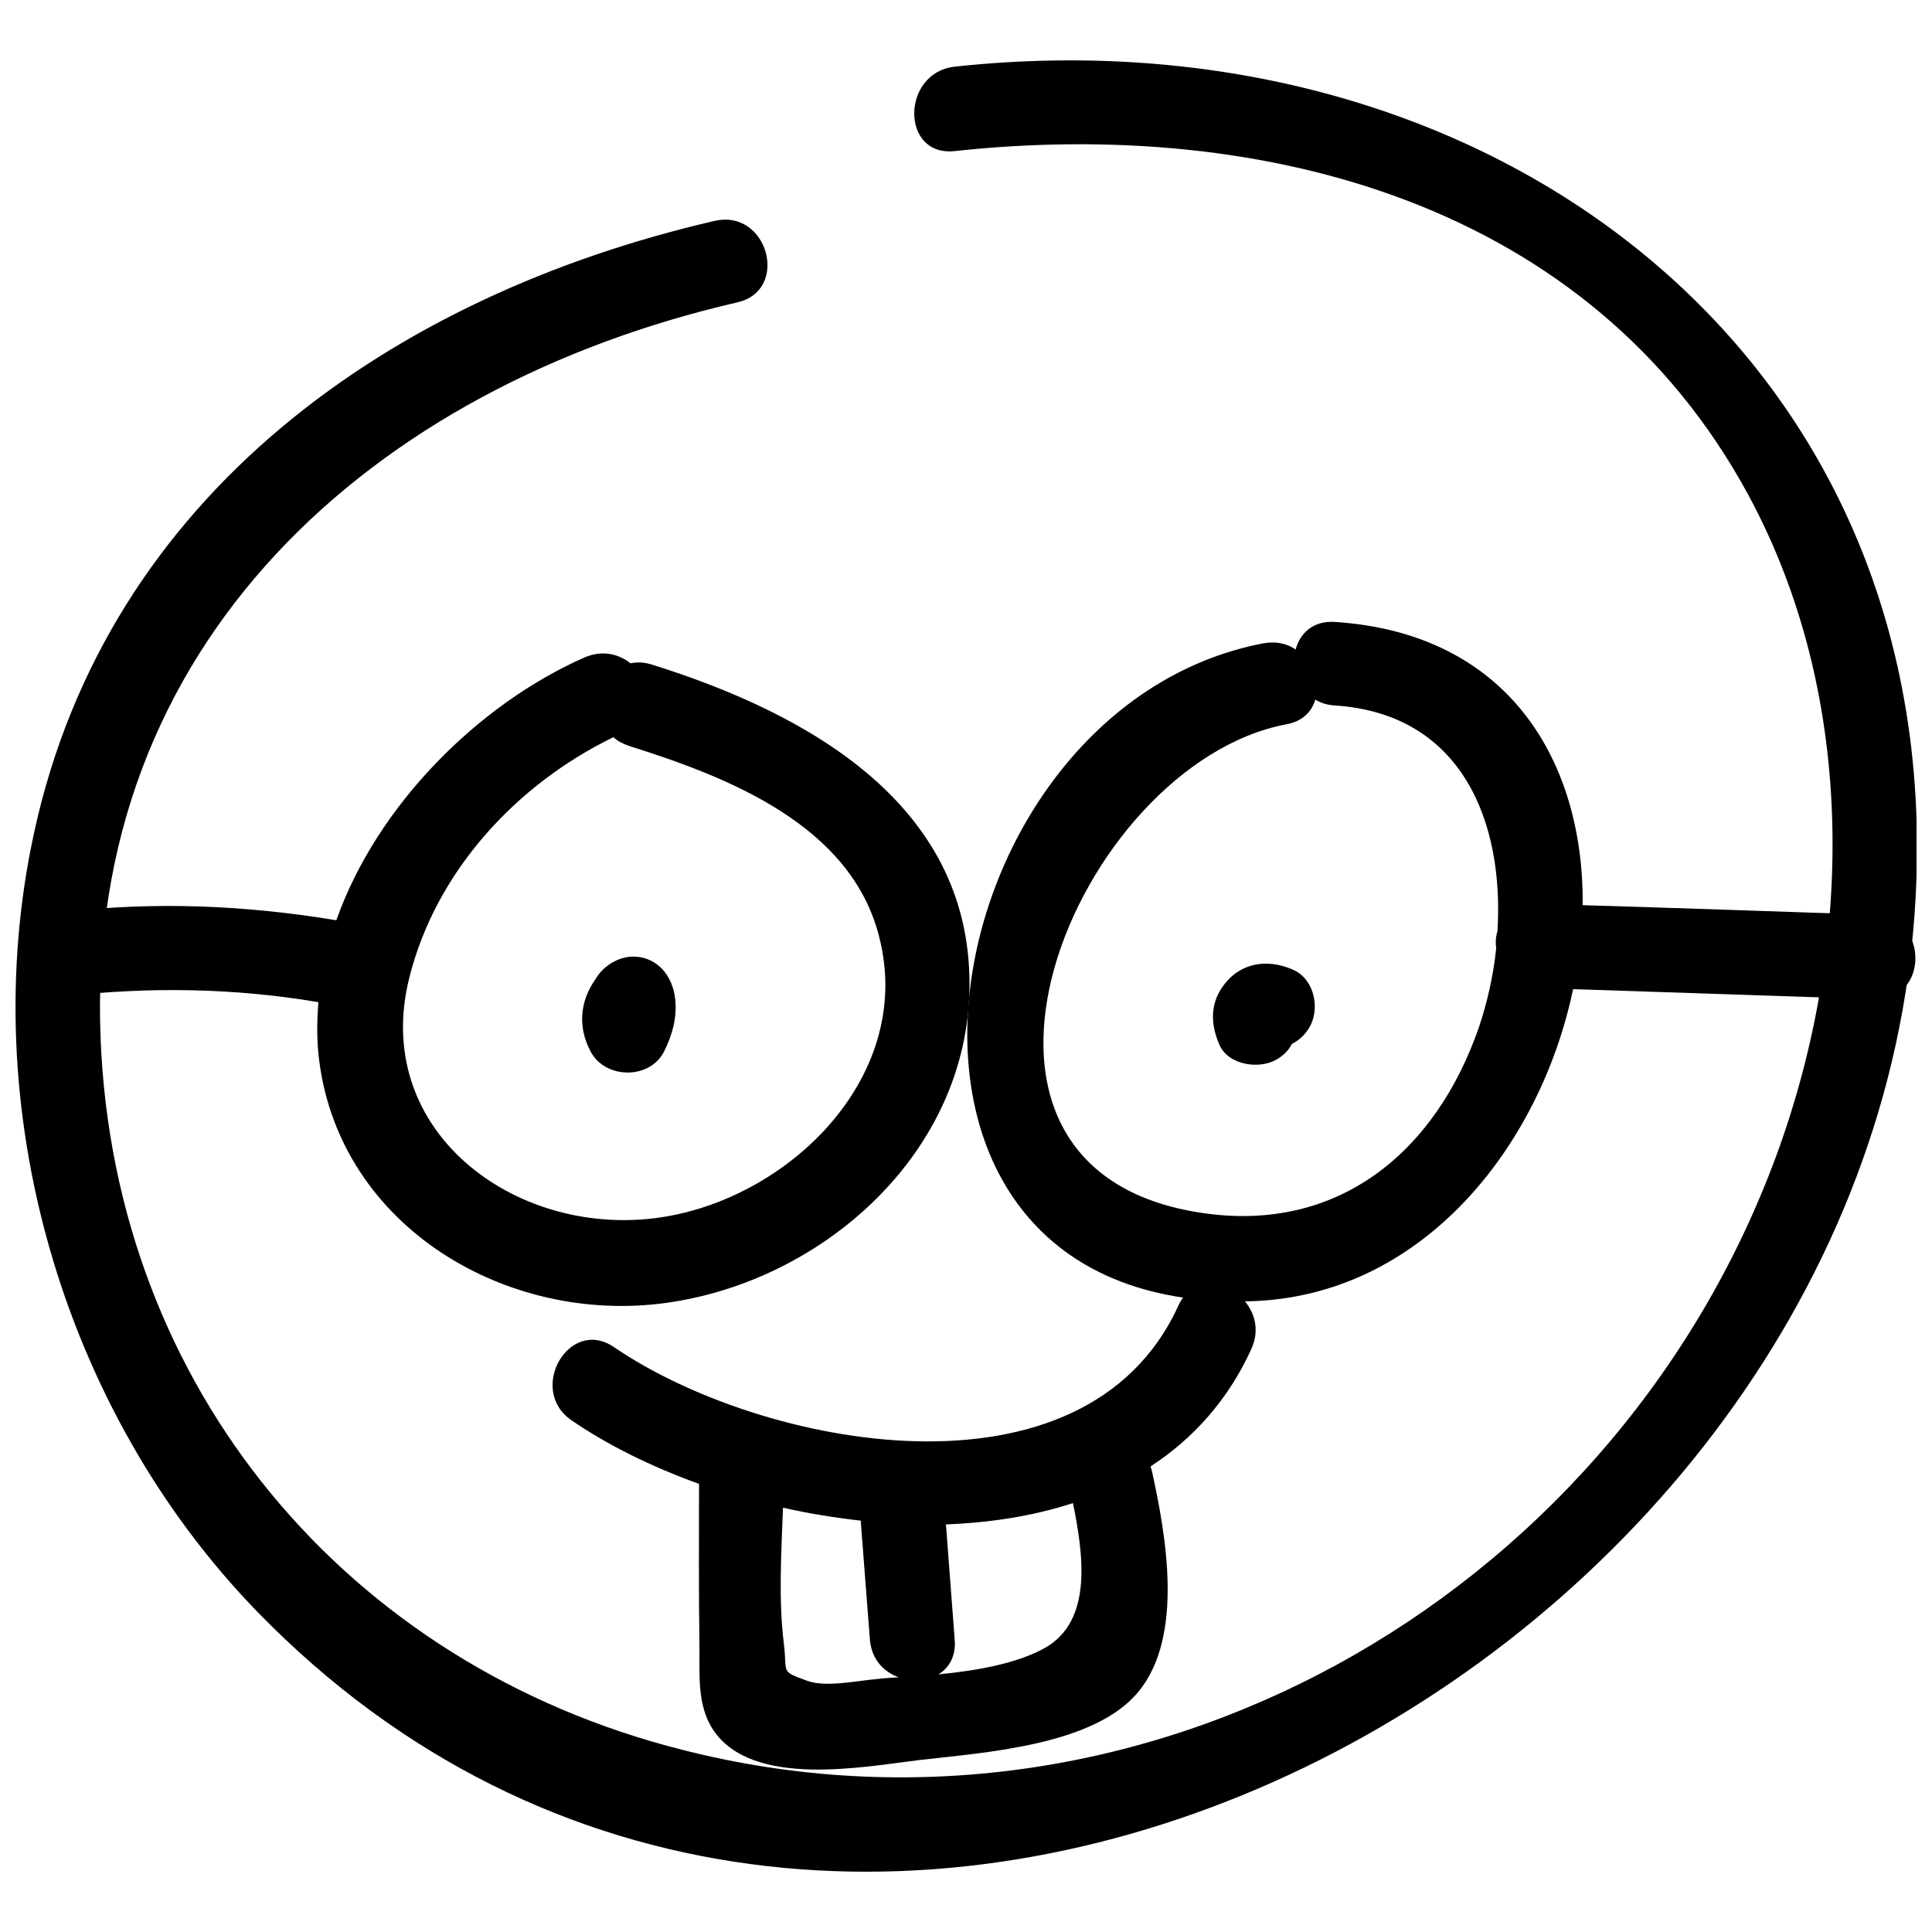 <?xml version="1.0" encoding="UTF-8"?>
<!-- Uploaded to: ICON Repo, www.svgrepo.com, Generator: ICON Repo Mixer Tools -->
<svg width="800px" height="800px" version="1.1" viewBox="144 144 512 512" xmlns="http://www.w3.org/2000/svg">
 <defs>
  <clipPath id="b">
   <path d="m148.09 159h503.81v482h-503.81z"/>
  </clipPath>
  <clipPath id="a">
   <path d="m400 308h251.9v181h-251.9z"/>
  </clipPath>
 </defs>
 <g clip-path="url(#b)">
  <path d="m333.45 202.52c-85.371 19.711-160.89 72.418-180.38 162-15.945 72.746 7.305 153.36 59.238 206.73 153.36 157.57 418.55 21.594 438.48-178.16 15.059-151.81-110.06-247.03-253.79-231.42-14.172 1.551-14.395 23.918 0 22.367 82.051-8.859 168.42 13.84 210.27 91.02 29.344 54.145 28.016 121.25 6.531 177.72-43.957 115.6-167.97 185.91-289.11 154.91-88.797-22.477-150.25-95.891-154.02-188.24-4.32-104.97 72.191-173.07 168.75-195.32 13.953-3.211 8.086-24.805-5.977-21.594z"/>
 </g>
 <path d="m316.73 320.11c-2.106-0.664-3.984-0.664-5.648-0.332-3.211-2.547-7.531-3.543-12.18-1.551-27.902 12.289-54.922 38.977-65.773 69.648-24.027-3.984-47.836-4.984-72.082-2.215-14.172 1.551-14.285 24.027 0 22.367 22.59-2.547 44.957-2.215 67.32 1.551-0.332 4.539-0.441 8.969 0 13.508 4.43 44.512 47.945 71.309 90.242 66.438 41.746-4.871 80.832-38.422 82.27-82.16 1.668-49.828-42.734-74.301-84.148-87.254zm-1.105 146.93c-37.094 3.543-73.191-24.473-63.113-64.109 7.086-28.125 28.457-51.156 54.035-63.559 1.105 0.996 2.547 1.773 4.207 2.324 26.02 8.195 58.684 20.816 66.215 50.492 9.852 38.09-25.91 71.531-61.344 74.852z"/>
 <g clip-path="url(#a)">
  <path d="m640.72 386.43c-25.801-0.887-51.488-1.773-77.289-2.547 0.332-37.867-19.379-72.082-65.773-75.074-5.758-0.332-9.191 3.102-10.297 7.309-2.215-1.551-5.094-2.215-8.414-1.66-90.688 17.164-116.6 177.39-3.766 174.39 45.621-1.219 76.957-40.859 85.703-82.715 26.574 0.887 53.148 1.773 79.836 2.656 14.508 0.449 14.508-21.918 0-22.363zm-177.83 79.059c-78.727-11.293-33.773-119.03 22.035-129.55 4.32-0.773 6.754-3.434 7.641-6.531 1.441 0.887 3.211 1.441 5.203 1.551 33.992 2.215 44.844 31.336 43.074 59.793-0.441 1.441-0.555 2.988-0.332 4.539-0.773 7.418-2.438 14.617-4.652 21.148-11.402 32.777-37.094 54.258-72.969 49.051z"/>
 </g>
 <path d="m456.25 490.07c-24.914 54.477-110.62 37.535-149.48 10.961-11.957-8.195-23.141 11.293-11.293 19.379 9.523 6.531 21.148 12.289 33.773 16.832 0 14.172-0.109 28.348 0.109 42.52 0.109 7.531-0.773 16.055 3.652 22.699 10.41 15.5 39.863 9.742 54.59 7.973 17.051-1.992 46.395-3.766 58.133-18.16 12.18-14.836 7.199-41.855 3.434-58.906-0.109-0.223-0.223-0.441-0.223-0.773 11.184-7.309 20.484-17.496 26.684-31.113 5.981-13.18-13.398-24.586-19.379-11.41zm-98.434 99.324c-7.199-2.656-5.094-1.883-6.09-9.855-1.441-11.516-0.664-24.027-0.223-35.988 6.754 1.551 13.73 2.656 20.594 3.434 0.773 10.52 1.66 21.039 2.438 31.559 0.441 5.203 3.652 8.527 7.641 9.965-1.992 0.109-3.875 0.223-5.648 0.441-5.535 0.445-13.73 2.328-18.711 0.445zm63.223-8.75c-7.418 4.207-18.16 6.09-28.348 7.086 2.769-1.66 4.652-4.762 4.32-9.078-0.773-10.188-1.551-20.484-2.324-30.672 11.738-0.441 23.141-2.215 33.66-5.648 2.66 13.18 5.426 31.008-7.309 38.312z"/>
 <path d="m322.93 408.69c-0.664-5.981-4.652-11.184-11.184-11.184-3.766 0-7.863 2.438-9.855 5.867-4.207 5.867-4.871 12.734-1.328 19.379 3.875 7.199 15.5 7.418 19.379 0 2.211-4.43 3.539-9.082 2.988-14.062z"/>
 <path d="m487.03 401.16c-5.867-2.769-12.621-2.547-17.383 2.324-4.871 5.094-5.203 11.074-2.547 17.273 2.324 5.535 10.629 6.754 15.281 3.984 1.883-1.105 3.211-2.547 3.984-4.098 1.773-0.887 3.32-2.215 4.539-4.207 2.988-4.867 1.551-12.617-3.875-15.277z"/>
</svg>